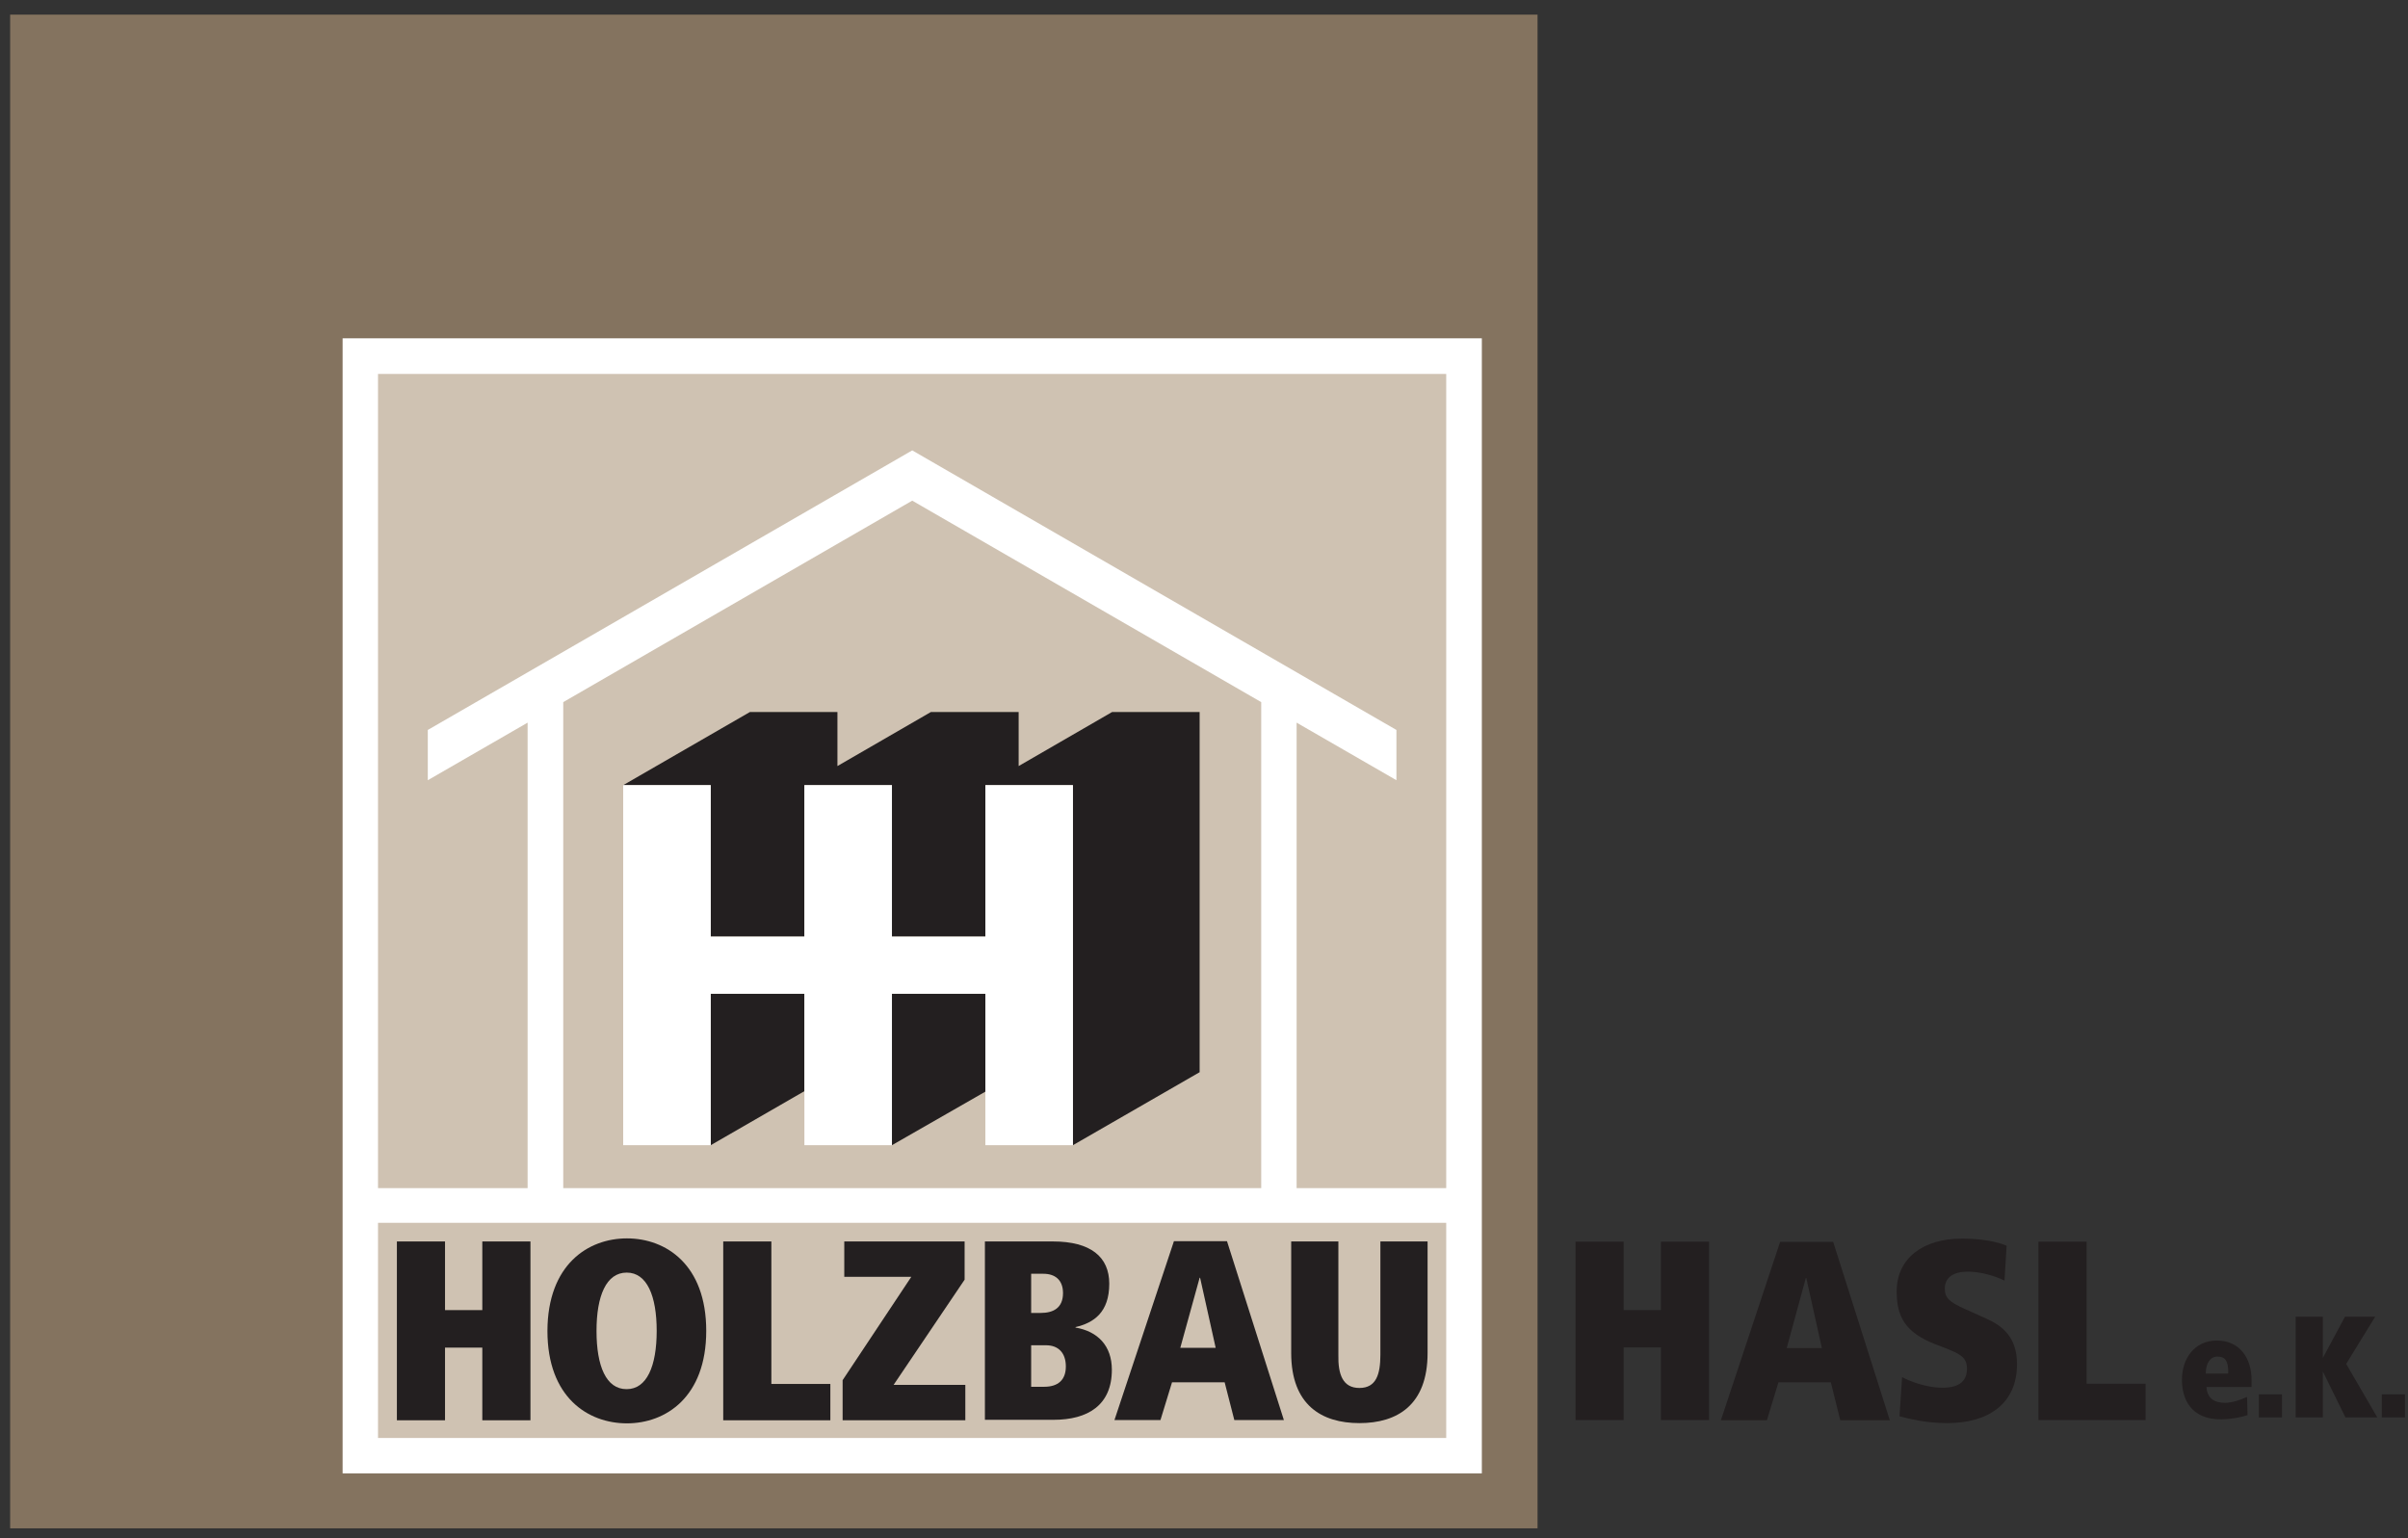 <?xml version="1.0" encoding="utf-8"?>
<!-- Generator: Adobe Illustrator 25.2.3, SVG Export Plug-In . SVG Version: 6.00 Build 0)  -->
<svg version="1.1" id="Ebene_1" xmlns="http://www.w3.org/2000/svg" xmlns:xlink="http://www.w3.org/1999/xlink" x="0px" y="0px"
	 viewBox="0 0 102.05 65.2" style="enable-background:new 0 0 102.05 65.2;" xml:space="preserve">
<rect x="0" y="0" width="102.05" height="65.2" fill="#333333" stroke="none"/>
<style type="text/css">
	.st0{fill:#84735F;}
	.st1{fill:#FFFFFF;}
	.st2{fill:#CFC2B2;}
	.st3{fill-rule:evenodd;clip-rule:evenodd;fill:#FFFFFF;}
	.st4{fill:#231F20;}
</style>
<rect x="0.43" y="0.62" class="st0" width="64.73" height="64.16"/>
<rect x="14.52" y="14.34" class="st1" width="48.28" height="48.11"/>
<rect x="16.02" y="15.85" class="st2" width="45.27" height="34.51"/>
<rect x="16.02" y="51.83" class="st2" width="45.27" height="9.12"/>
<polygon class="st3" points="18.13,33.07 22.36,30.63 22.36,50.52 23.87,50.52 23.87,29.76 38.66,21.22 53.45,29.76 53.45,50.52 
	54.95,50.52 54.95,30.63 59.18,33.07 59.18,30.94 38.66,19.09 18.13,30.94 "/>
<polygon class="st4" points="20.44,57.12 18.86,57.12 18.86,60.2 16.82,60.2 16.82,52.62 18.86,52.62 18.86,55.53 20.44,55.53 
	20.44,52.62 22.48,52.62 22.48,60.2 20.44,60.2 "/>
<path class="st4" d="M26.57,52.49c1.65,0,3.36,1.11,3.36,3.92c0,2.81-1.72,3.92-3.36,3.92c-1.65,0-3.37-1.1-3.37-3.92
	C23.21,53.6,24.92,52.49,26.57,52.49 M26.55,58.88h0.01c0.85,0,1.27-0.97,1.27-2.47c0-1.48-0.41-2.47-1.27-2.47
	c-0.87,0-1.28,0.99-1.28,2.47C25.28,57.91,25.69,58.88,26.55,58.88"/>
<polygon class="st4" points="30.65,52.62 32.69,52.62 32.69,58.66 35.19,58.66 35.19,60.2 30.65,60.2 "/>
<polygon class="st4" points="35.71,58.5 38.62,54.12 35.78,54.12 35.78,52.62 40.88,52.62 40.88,54.24 37.87,58.7 40.91,58.7 
	40.91,60.2 35.71,60.2 "/>
<path class="st4" d="M41.76,52.62h2.86c1.61,0,2.39,0.66,2.39,1.79c0,1.22-0.66,1.66-1.43,1.84v0.02c0.94,0.16,1.54,0.77,1.54,1.79
	c0,1.5-1.02,2.12-2.47,2.12h-2.91V52.62z M44.11,55.65c0.5,0,0.94-0.19,0.94-0.84c0-0.57-0.35-0.82-0.83-0.82h-0.52v1.66H44.11z
	 M44.25,58.78c0.59,0,0.92-0.29,0.92-0.86c0-0.57-0.31-0.9-0.84-0.9h-0.63v1.76H44.25z"/>
<path class="st4" d="M51.9,58.59h-2.23l-0.49,1.6h-1.95l2.52-7.58H52l2.41,7.58h-2.1L51.9,58.59z M50.86,54.16h-0.02l-0.82,2.97h1.5
	L50.86,54.16z"/>
<path class="st4" d="M56.72,57.42c-0.02,0.84,0.19,1.41,0.89,1.41c0.71,0,0.89-0.57,0.89-1.41v-4.8h2v4.73
	c0,2.21-1.29,2.97-2.89,2.97c-1.59,0-2.89-0.76-2.89-2.97v-4.73h2V57.42z"/>
<polygon class="st4" points="70.39,57.11 68.81,57.11 68.81,60.19 66.77,60.19 66.77,52.63 68.81,52.63 68.81,55.53 70.39,55.53 
	70.39,52.63 72.43,52.63 72.43,60.19 70.39,60.19 "/>
<path class="st4" d="M77.59,58.59h-2.22l-0.49,1.61h-1.95l2.51-7.56h2.25l2.4,7.56h-2.1L77.59,58.59z M76.55,54.17h-0.02l-0.81,2.97
	h1.49L76.55,54.17z"/>
<path class="st4" d="M80.61,58.37c0.25,0.14,0.99,0.45,1.71,0.45c0.77,0,1.04-0.33,1.04-0.81c0-0.5-0.34-0.64-0.92-0.87L82,56.97
	c-1.25-0.49-1.62-1.16-1.62-2.23c0-1.43,1.15-2.24,2.75-2.24c0.57,0,1.29,0.05,1.91,0.3l-0.09,1.48c-0.36-0.18-0.98-0.38-1.56-0.38
	c-0.61,0-0.97,0.25-0.97,0.72c0,0.39,0.19,0.57,0.87,0.87l0.91,0.41c0.68,0.31,1.28,0.79,1.28,1.92c0,1.66-1.19,2.5-2.96,2.5
	c-0.91,0-1.64-0.19-2.02-0.29L80.61,58.37z"/>
<polygon class="st4" points="86.39,52.63 88.43,52.63 88.43,58.65 90.93,58.65 90.93,60.19 86.39,60.19 "/>
<polygon class="st4" points="30.12,42.12 30.12,48.54 34.09,46.25 34.09,42.12 "/>
<polygon class="st4" points="37.8,42.12 37.8,48.54 41.76,46.27 41.76,42.12 "/>
<polygon class="st4" points="50.84,45.44 50.84,30.18 47.13,30.18 43.17,32.47 43.17,30.18 39.45,30.18 35.49,32.47 35.49,30.18 
	31.78,30.18 26.41,33.28 30.12,33.28 30.12,39.7 34.09,39.7 34.09,33.28 37.8,33.28 37.8,39.7 41.76,39.7 41.76,33.28 45.47,33.28 
	45.47,48.54 50.85,45.44 "/>
<polygon class="st3" points="41.76,33.28 41.76,39.7 37.8,39.7 37.8,33.28 34.09,33.28 34.09,39.7 30.12,39.7 30.12,33.28 
	26.41,33.28 26.41,48.54 30.12,48.54 30.12,42.12 34.09,42.12 34.09,48.54 37.8,48.54 37.8,42.12 41.76,42.12 41.76,48.54 
	45.47,48.54 45.47,33.28 "/>
<path class="st4" d="M93.51,58.79c0.03,0.52,0.38,0.67,0.79,0.67c0.3,0,0.66-0.13,0.93-0.25l0.02,0.77
	c-0.26,0.09-0.67,0.17-1.11,0.18c-1.29,0.01-1.67-0.86-1.67-1.68c0-0.88,0.52-1.66,1.48-1.66c1,0,1.47,0.79,1.47,1.66v0.31H93.51z
	 M94.43,58.22v-0.09c0-0.43-0.12-0.63-0.45-0.63c-0.31,0-0.5,0.28-0.5,0.72H94.43z"/>
<rect x="95.73" y="59.1" class="st4" width="0.98" height="0.98"/>
<polygon class="st4" points="98.45,58.15 98.44,58.15 98.44,60.08 97.29,60.08 97.29,55.81 98.44,55.81 98.44,57.54 98.45,57.54 
	99.38,55.81 100.66,55.81 99.43,57.81 100.75,60.08 99.4,60.08 "/>
<rect x="100.94" y="59.1" class="st4" width="0.98" height="0.98"/>
</svg>
